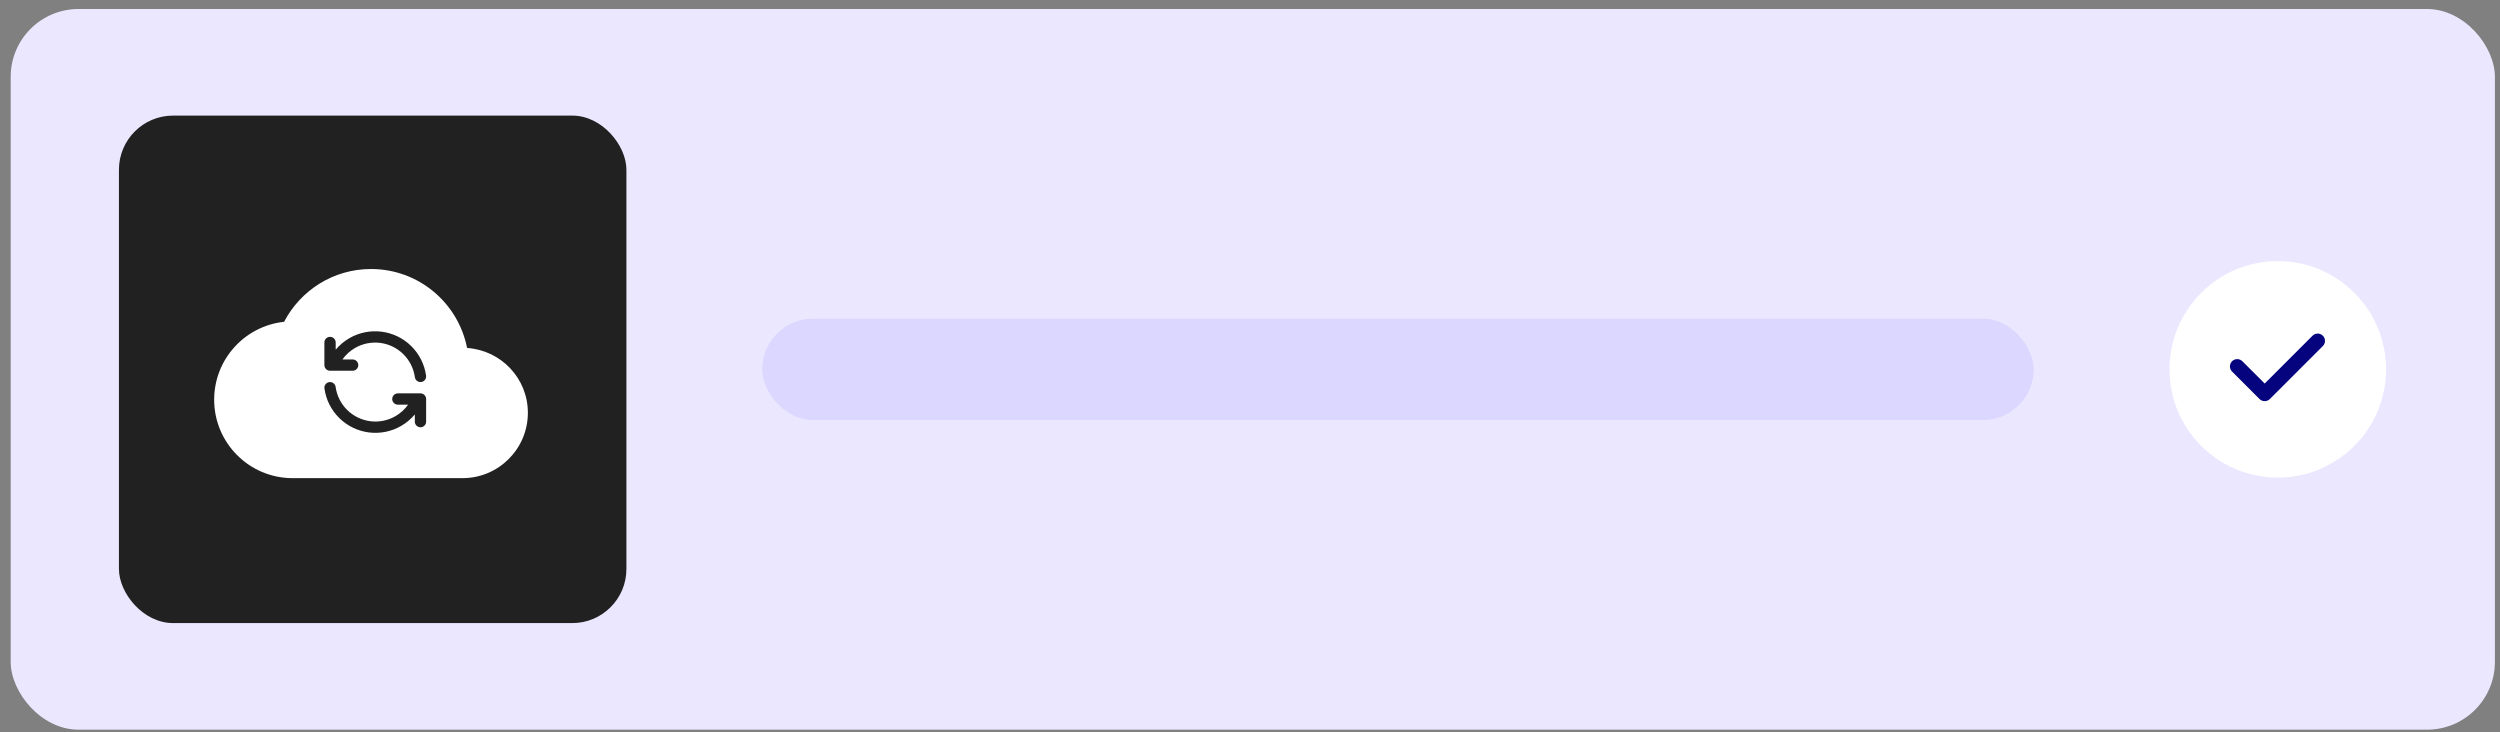 <svg xmlns="http://www.w3.org/2000/svg" width="198" height="58" viewBox="0 0 198 58" fill="none"><rect x="0" y="0" width="198" height="58" fill="#808080" stroke="none"/><rect x="0.846" y="0.713" width="196.75" height="57.078" rx="5.372" fill="#EAE7FF"></rect><rect x="9.42" y="9.156" width="40.192" height="40.192" rx="4.287" fill="#212121"></rect><path fill-rule="evenodd" clip-rule="evenodd" d="M29.384 21.306C33.153 21.306 36.289 23.987 36.993 27.558C39.685 27.745 41.807 29.96 41.807 32.693C41.807 35.55 39.488 37.869 36.631 37.869H23.173C19.746 37.869 16.962 35.085 16.962 31.658C16.962 28.459 19.384 25.819 22.5 25.488C23.794 23.003 26.393 21.306 29.384 21.306ZM30.232 26.27C29.345 26.156 28.446 26.336 27.672 26.783C27.257 27.023 26.89 27.332 26.587 27.695V27.125C26.587 26.878 26.386 26.678 26.139 26.678C25.892 26.678 25.691 26.878 25.691 27.125V28.916C25.691 29.163 25.892 29.364 26.139 29.364H26.353L26.366 29.364L26.373 29.364H27.93C28.177 29.364 28.377 29.163 28.377 28.916C28.377 28.669 28.177 28.468 27.93 28.468H27.12C27.383 28.099 27.723 27.788 28.12 27.558C28.724 27.21 29.425 27.069 30.117 27.158C30.808 27.247 31.451 27.562 31.947 28.052C32.442 28.543 32.762 29.183 32.858 29.873C32.892 30.118 33.118 30.289 33.363 30.255C33.608 30.221 33.779 29.995 33.745 29.75C33.622 28.865 33.212 28.045 32.577 27.416C31.942 26.787 31.118 26.385 30.232 26.27ZM26.582 30.645C26.549 30.4 26.322 30.229 26.078 30.263C25.833 30.297 25.662 30.523 25.696 30.768C25.819 31.654 26.229 32.474 26.864 33.102C27.499 33.731 28.323 34.134 29.209 34.248C30.096 34.362 30.995 34.182 31.768 33.735C32.184 33.495 32.55 33.186 32.854 32.823V33.393C32.854 33.64 33.054 33.84 33.302 33.84C33.549 33.84 33.749 33.64 33.749 33.393V31.602C33.749 31.355 33.549 31.154 33.302 31.154H33.088L33.079 31.154L33.068 31.154H31.511C31.264 31.154 31.063 31.355 31.063 31.602C31.063 31.849 31.264 32.05 31.511 32.05H32.321C32.058 32.419 31.718 32.73 31.321 32.96C30.717 33.309 30.015 33.449 29.324 33.36C28.633 33.271 27.99 32.957 27.494 32.466C26.999 31.976 26.678 31.336 26.582 30.645Z" fill="white"></path><g clip-path="url(#clip0_837_187966)"><rect x="60.356" y="25.223" width="100.725" height="8.058" rx="4.029" fill="#F8F8FF"></rect><rect x="60.356" y="25.223" width="100.725" height="8.058" rx="4.029" fill="#DCD7FF"></rect></g><circle cx="180.4" cy="29.252" r="8.574" fill="white"></circle><path fill-rule="evenodd" clip-rule="evenodd" d="M179.652 31.483L179.363 31.194L179.075 31.483C179.234 31.642 179.493 31.642 179.652 31.483ZM179.363 30.617L177.476 28.73C177.317 28.571 177.059 28.571 176.899 28.73C176.74 28.889 176.74 29.148 176.899 29.307L179.075 31.483L179.363 31.194C179.652 31.483 179.652 31.483 179.652 31.483L183.85 27.285C184.009 27.126 184.009 26.867 183.85 26.708C183.69 26.549 183.432 26.549 183.273 26.708L179.363 30.617Z" fill="#05047E"></path><path d="M179.363 31.194L179.652 31.483M179.363 31.194L179.075 31.483M179.363 31.194C179.652 31.483 179.652 31.483 179.652 31.483M179.652 31.483C179.493 31.642 179.234 31.642 179.075 31.483M179.652 31.483L183.85 27.285C184.009 27.126 184.009 26.867 183.85 26.708C183.69 26.549 183.432 26.549 183.273 26.708L179.363 30.617L177.476 28.73C177.317 28.571 177.059 28.571 176.899 28.73C176.74 28.889 176.74 29.148 176.899 29.307L179.075 31.483" stroke="#05047E" stroke-width="0.34" stroke-linecap="round" stroke-linejoin="round"></path><defs><clipPath id="clip0_837_187966"><rect x="60.356" y="25.223" width="100.725" height="8.058" rx="4.029" fill="white"></rect></clipPath></defs></svg>